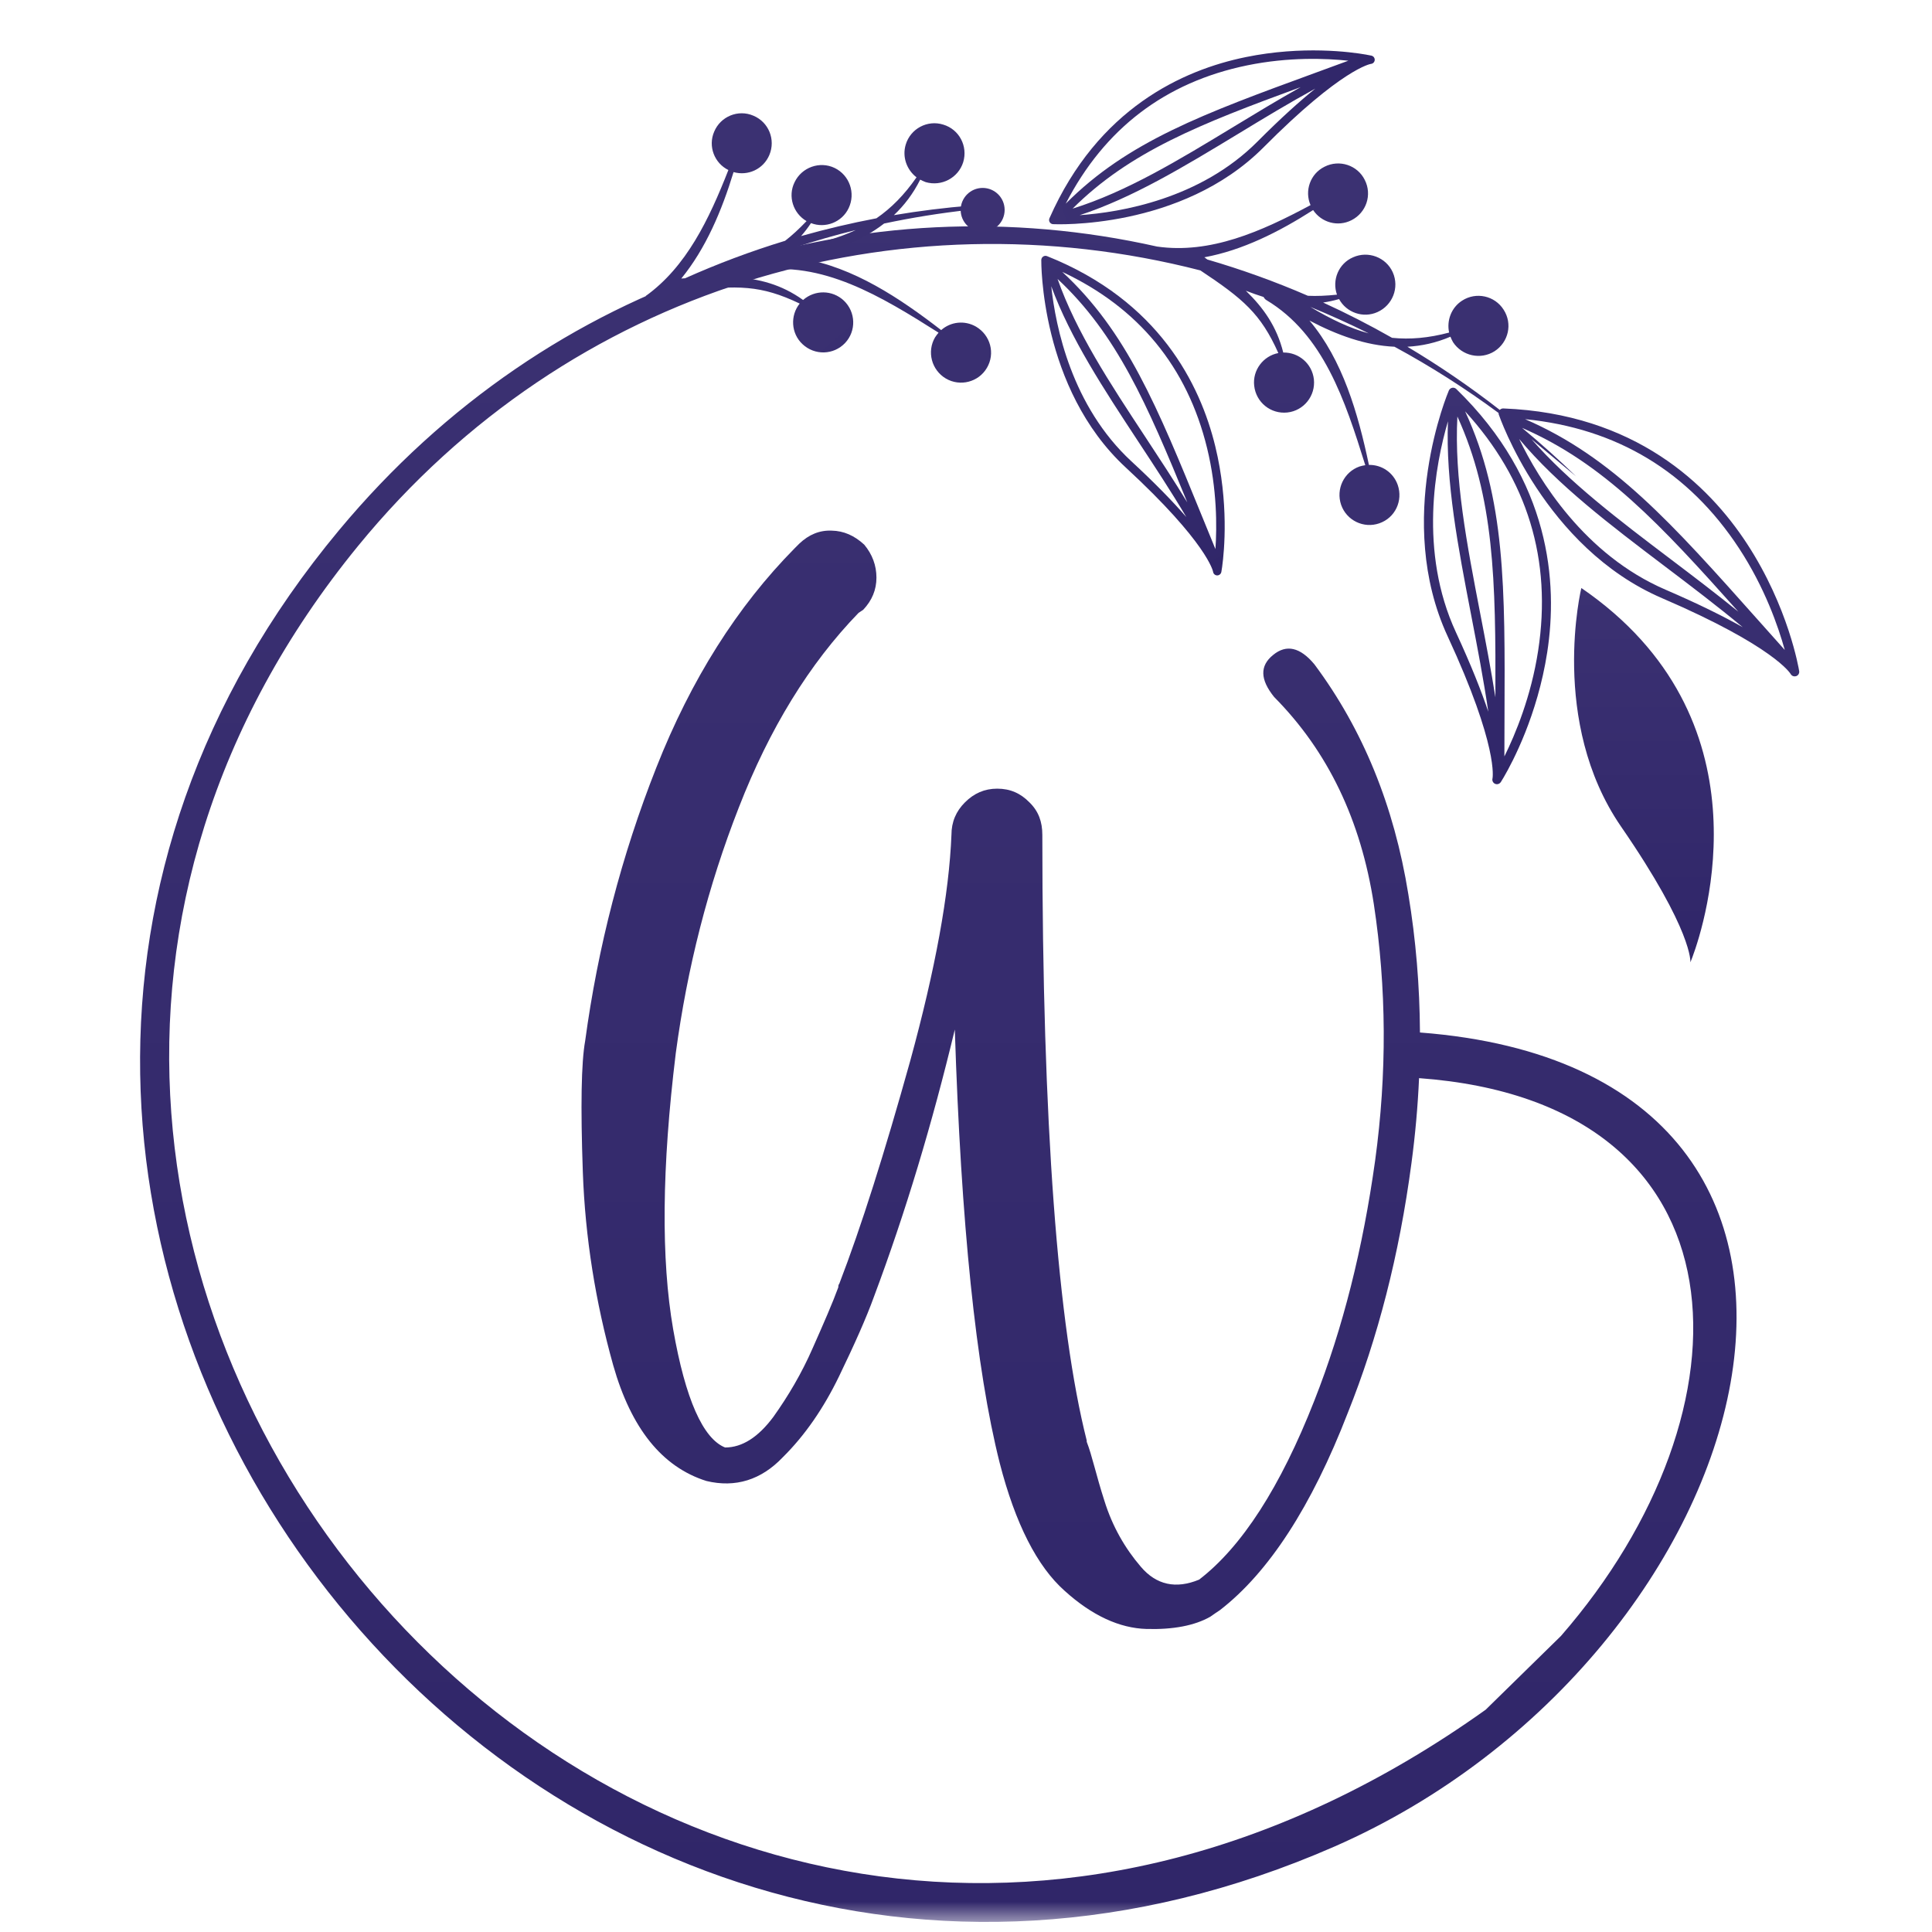 <svg width="96" height="96" viewBox="0 0 96 96" fill="none" xmlns="http://www.w3.org/2000/svg">
<g id="w-token 1" clip-path="url(#clip0_1_695)">
<g id="Clip path group">
<mask id="mask0_1_695" style="mask-type:luminance" maskUnits="userSpaceOnUse" x="0" y="0" width="96" height="96">
<g id="clip0_151_400">
<path id="Vector" d="M95.666 0.5H0.667V95.5H95.666V0.5Z" fill="white"/>
</g>
</mask>
<g mask="url(#mask0_1_695)">
<g id="Group">
<path id="Vector_2" fill-rule="evenodd" clip-rule="evenodd" d="M74.288 38.947C74.319 38.96 74.35 38.967 74.381 38.967C74.456 38.967 74.53 38.929 74.574 38.862C74.584 38.845 74.634 38.768 74.711 38.636C74.712 38.634 74.714 38.63 74.717 38.627C74.72 38.621 74.723 38.615 74.727 38.609C75.162 37.862 76.398 35.53 76.88 32.416C77.413 28.966 77.062 23.895 72.362 19.329C72.308 19.277 72.232 19.254 72.159 19.269C72.085 19.284 72.023 19.334 71.993 19.403C71.965 19.466 69.261 25.832 71.93 31.611C74.482 37.123 74.165 38.667 74.162 38.678C74.132 38.786 74.185 38.9 74.288 38.947ZM72.417 20.698C74.244 24.7 74.326 28.816 74.306 34.651C74.085 33.252 73.817 31.86 73.553 30.492C72.886 27.035 72.255 23.753 72.417 20.698ZM76.43 32.33C76.08 34.613 75.293 36.494 74.752 37.587C74.753 36.923 74.755 36.278 74.758 35.65C74.786 29.181 74.804 24.775 72.801 20.44C75.901 23.829 77.122 27.824 76.43 32.33ZM71.948 20.934C71.831 23.968 72.451 27.189 73.104 30.579C73.408 32.153 73.717 33.758 73.953 35.367C73.61 34.347 73.101 33.053 72.345 31.419C70.486 27.396 71.323 23.069 71.948 20.934Z" fill="url(#paint0_linear_1_695)"/>
<path id="Vector_3" fill-rule="evenodd" clip-rule="evenodd" d="M60.477 28.592C60.507 28.593 60.536 28.587 60.562 28.576C60.625 28.55 60.674 28.493 60.688 28.421C60.691 28.403 60.706 28.321 60.725 28.183C60.725 28.18 60.725 28.177 60.727 28.173C60.728 28.167 60.728 28.161 60.729 28.155C60.836 27.374 61.066 24.978 60.388 22.185C59.638 19.092 57.578 14.939 52.027 12.727C51.963 12.702 51.891 12.708 51.835 12.747C51.778 12.784 51.743 12.848 51.741 12.917C51.74 12.98 51.676 19.287 55.937 23.229C60.006 26.987 60.275 28.399 60.277 28.409C60.289 28.511 60.374 28.589 60.477 28.592ZM52.55 13.861C55.483 16.599 56.983 20.039 58.997 24.965C58.324 23.863 57.614 22.782 56.916 21.721C55.15 19.039 53.476 16.493 52.55 13.861ZM59.98 22.269C60.479 24.316 60.47 26.175 60.394 27.284C60.164 26.724 59.942 26.18 59.726 25.65C57.498 20.188 55.98 16.467 52.783 13.51C56.576 15.288 58.995 18.23 59.98 22.269ZM52.236 14.223C53.194 16.822 54.837 19.321 56.567 21.951C57.371 23.172 58.19 24.417 58.948 25.692C58.305 24.951 57.425 24.037 56.219 22.923C53.253 20.179 52.452 16.24 52.236 14.223Z" fill="url(#paint1_linear_1_695)"/>
<path id="Vector_4" fill-rule="evenodd" clip-rule="evenodd" d="M68.309 2.982C68.311 2.952 68.306 2.923 68.296 2.896C68.273 2.832 68.217 2.781 68.146 2.765C68.128 2.761 68.047 2.744 67.91 2.72C67.907 2.719 67.903 2.718 67.899 2.717C67.894 2.716 67.887 2.716 67.882 2.714C67.105 2.579 64.719 2.261 61.903 2.837C58.784 3.474 54.559 5.381 52.146 10.847C52.118 10.91 52.123 10.982 52.159 11.04C52.194 11.098 52.257 11.135 52.325 11.139C52.388 11.143 58.689 11.437 62.784 7.323C66.688 3.394 68.109 3.177 68.119 3.175C68.221 3.167 68.302 3.085 68.309 2.982ZM53.298 10.366C56.141 7.535 59.634 6.161 64.63 4.329C63.504 4.961 62.398 5.631 61.313 6.29C58.568 7.957 55.962 9.536 53.298 10.366ZM61.972 3.248C64.036 2.824 65.893 2.9 66.999 3.017C66.431 3.227 65.879 3.429 65.341 3.625C59.801 5.652 56.028 7.033 52.956 10.12C54.872 6.395 57.9 4.084 61.972 3.248ZM53.649 10.692C56.28 9.831 58.838 8.279 61.53 6.647C62.779 5.888 64.054 5.115 65.355 4.404C64.591 5.02 63.646 5.866 62.488 7.03C59.638 9.894 55.672 10.55 53.649 10.692Z" fill="url(#paint2_linear_1_695)"/>
<path id="Vector_5" fill-rule="evenodd" clip-rule="evenodd" d="M89.4 33.346C89.38 33.218 88.869 30.17 86.805 27.012C84.896 24.089 81.246 20.552 74.698 20.295C74.631 20.293 74.568 20.321 74.523 20.369C73.038 19.212 71.504 18.165 69.932 17.229C70.644 17.191 71.357 17.035 72.071 16.731C72.109 16.821 72.148 16.912 72.2 17.002C72.651 17.686 73.567 17.892 74.263 17.453C74.959 17.002 75.166 16.086 74.715 15.39C74.276 14.694 73.348 14.487 72.651 14.939C72.11 15.287 71.877 15.932 72.006 16.525C70.982 16.797 70.06 16.877 69.171 16.786C68.047 16.147 66.904 15.562 65.746 15.033C66.004 14.994 66.267 14.938 66.538 14.861C66.9 15.532 67.738 15.828 68.447 15.506C69.195 15.17 69.543 14.293 69.207 13.533C68.872 12.785 67.982 12.449 67.234 12.785C66.512 13.094 66.176 13.919 66.434 14.642C65.895 14.698 65.426 14.718 64.988 14.697C63.349 13.986 61.681 13.387 59.994 12.896C59.944 12.859 59.895 12.822 59.844 12.785C61.74 12.437 63.558 11.52 65.249 10.438C65.661 11.057 66.474 11.289 67.157 10.941C67.893 10.566 68.189 9.676 67.815 8.941C67.453 8.206 66.55 7.91 65.816 8.284C65.106 8.632 64.81 9.484 65.12 10.192C62.662 11.511 60.136 12.629 57.492 12.251C42.953 8.981 27.38 13.692 16.851 26.34C-11.385 60.251 25.765 109.512 66.318 91.75C87.792 82.336 95.887 53.24 70.557 51.304C70.544 48.99 70.355 46.699 69.98 44.437C69.271 40.039 67.723 36.247 65.311 33.009C64.602 32.158 63.918 32.003 63.26 32.545C62.589 33.086 62.615 33.77 63.312 34.634C65.995 37.343 67.62 40.761 68.265 44.927C68.897 49.081 68.923 53.337 68.329 57.672C67.724 62.019 66.73 65.991 65.311 69.59C63.622 73.898 61.7 76.865 59.584 78.49C58.436 78.967 57.456 78.761 56.682 77.845C55.908 76.942 55.276 75.858 54.876 74.569C54.463 73.292 54.266 72.325 53.998 71.641C53.998 71.641 53.998 71.615 53.998 71.577C52.566 65.914 51.793 55.866 51.793 41.484C51.793 40.839 51.606 40.31 51.155 39.872C50.716 39.42 50.197 39.188 49.552 39.188C48.92 39.188 48.396 39.42 47.945 39.872C47.507 40.31 47.277 40.839 47.277 41.484C47.16 44.412 46.478 48.152 45.227 52.719C43.95 57.298 42.789 60.974 41.705 63.786C41.667 63.825 41.654 63.889 41.654 63.967C41.371 64.741 40.932 65.747 40.377 66.998C39.836 68.236 39.165 69.371 38.429 70.403C37.681 71.409 36.881 71.925 36.03 71.925C34.934 71.487 34.057 69.526 33.45 66.056C32.844 62.574 32.883 58.021 33.579 52.332C34.147 48.101 35.178 44.038 36.714 40.117C38.236 36.208 40.209 32.984 42.66 30.455L42.892 30.3C43.33 29.836 43.55 29.307 43.55 28.701C43.55 28.096 43.343 27.541 42.943 27.063C42.453 26.611 41.924 26.379 41.33 26.367C40.724 26.341 40.196 26.56 39.718 27.012L39.486 27.244C36.635 30.133 34.34 33.757 32.611 38.143C30.882 42.516 29.709 47.056 29.076 51.725C28.883 52.796 28.845 54.963 28.96 58.227C29.076 61.49 29.592 64.701 30.469 67.836C31.359 70.971 32.894 72.893 35.1 73.589C36.544 73.937 37.822 73.537 38.892 72.415C40.001 71.319 40.93 69.964 41.691 68.391C42.452 66.817 43.045 65.489 43.432 64.418C44.993 60.252 46.322 55.827 47.444 51.158C47.754 60.806 48.489 67.991 49.676 72.7C50.45 75.705 51.533 77.833 52.901 79.046C54.268 80.284 55.635 80.903 56.964 80.942C58.293 80.98 59.363 80.775 60.137 80.335C60.292 80.219 60.459 80.116 60.627 80C63.04 78.129 65.168 74.866 66.974 70.197C68.457 66.495 69.528 62.367 70.134 57.801C70.324 56.383 70.45 54.973 70.512 53.572C87.164 54.788 87.341 70.06 77.563 81.29L73.823 84.954C32.897 114.13 -11.32 62.741 17.793 27.127C28.333 14.237 44.644 9.578 59.646 13.437C61.768 14.848 62.645 15.584 63.52 17.543C62.772 17.685 62.23 18.394 62.32 19.168C62.41 19.994 63.146 20.587 63.971 20.496C64.783 20.406 65.376 19.671 65.286 18.845C65.196 18.071 64.538 17.504 63.764 17.517C63.442 16.227 62.783 15.298 61.906 14.447C62.203 14.563 62.5 14.666 62.783 14.756C62.822 14.82 62.86 14.872 62.925 14.911C65.763 16.614 66.834 19.89 67.84 23.115C67.749 23.127 67.647 23.153 67.556 23.179C66.782 23.45 66.37 24.301 66.641 25.088C66.912 25.862 67.763 26.274 68.537 26.003C69.324 25.732 69.724 24.881 69.452 24.095C69.233 23.475 68.653 23.089 68.021 23.101C67.479 20.535 66.718 17.89 65.067 15.929C66.452 16.658 67.867 17.166 69.291 17.229C71.065 18.19 72.794 19.286 74.463 20.52C74.463 20.545 74.465 20.57 74.472 20.594C74.495 20.66 76.74 27.208 82.583 29.721C88.17 32.125 88.965 33.474 88.971 33.483C89.01 33.562 89.091 33.609 89.175 33.609C89.198 33.609 89.221 33.606 89.245 33.599C89.352 33.566 89.418 33.458 89.4 33.346ZM75.631 21.261C79.676 23.023 82.484 26.032 86.376 30.393C85.27 29.495 84.135 28.634 83.018 27.788C80.43 25.829 77.967 23.96 76.096 21.82L78.314 23.671C77.442 22.824 76.547 22.021 75.631 21.261ZM86.414 27.248C87.686 29.19 88.359 31.124 88.684 32.296C88.231 31.789 87.792 31.298 87.365 30.818C83.076 26.002 80.154 22.723 75.782 20.828C80.345 21.283 83.919 23.438 86.414 27.248ZM65.107 15.25C66.085 15.65 67.053 16.088 68.01 16.565C67.069 16.308 66.131 15.861 65.107 15.25ZM75.486 21.812C77.417 24.119 80.013 26.086 82.743 28.153C84.028 29.126 85.338 30.12 86.596 31.166C85.66 30.637 84.416 30.015 82.763 29.303C78.728 27.567 76.461 23.831 75.486 21.812Z" fill="url(#paint3_linear_1_695)"/>
<path id="Vector_6" fill-rule="evenodd" clip-rule="evenodd" d="M78.576 29.218C78.576 29.218 76.964 35.861 80.549 41.072C84.148 46.296 83.994 47.818 83.994 47.818C83.994 47.818 84.032 47.728 84.094 47.562L84.098 47.574C84.097 47.57 84.096 47.565 84.095 47.56C84.74 45.82 87.987 35.665 78.576 29.218Z" fill="url(#paint4_linear_1_695)"/>
<path id="Vector_7" fill-rule="evenodd" clip-rule="evenodd" d="M32.557 15.27C33.073 14.992 33.596 14.723 34.125 14.466C36.656 14.166 37.8 14.159 39.736 15.084C39.258 15.677 39.304 16.568 39.874 17.099C40.478 17.67 41.423 17.646 41.993 17.042C42.553 16.447 42.529 15.502 41.925 14.932C41.355 14.401 40.486 14.395 39.905 14.906C38.824 14.132 37.721 13.851 36.501 13.771C36.803 13.667 37.095 13.553 37.369 13.438C37.441 13.463 37.503 13.477 37.578 13.464C40.843 12.923 43.781 14.725 46.636 16.53C46.576 16.599 46.514 16.685 46.462 16.763C46.048 17.471 46.285 18.387 47.001 18.81C47.709 19.224 48.625 18.987 49.039 18.279C49.462 17.563 49.216 16.656 48.5 16.232C47.931 15.903 47.239 15.984 46.766 16.403C44.691 14.799 42.397 13.277 39.869 12.853C41.396 12.51 42.803 11.981 43.93 11.107C45.306 10.816 46.708 10.589 48.133 10.431C48.168 10.361 48.208 10.289 48.252 10.214C46.955 10.319 45.676 10.478 44.417 10.691C44.935 10.201 45.377 9.621 45.724 8.926C45.812 8.97 45.9 9.014 45.998 9.05C46.785 9.278 47.616 8.842 47.862 8.056C48.1 7.262 47.664 6.43 46.87 6.192C46.085 5.945 45.243 6.39 45.005 7.185C44.819 7.801 45.059 8.443 45.542 8.811C44.937 9.682 44.287 10.34 43.55 10.847C42.28 11.088 41.031 11.383 39.806 11.73C39.977 11.534 40.141 11.32 40.298 11.086C41.008 11.363 41.838 11.045 42.17 10.341C42.522 9.601 42.219 8.707 41.471 8.345C40.731 7.992 39.836 8.313 39.483 9.053C39.134 9.757 39.413 10.603 40.077 10.987C39.703 11.378 39.358 11.697 39.011 11.965C37.302 12.486 35.643 13.11 34.039 13.828C34.016 13.83 33.992 13.831 33.968 13.832C33.93 13.835 33.892 13.837 33.853 13.841C35.072 12.347 35.864 10.471 36.45 8.551C37.165 8.756 37.934 8.406 38.23 7.698C38.548 6.937 38.197 6.067 37.436 5.749C36.684 5.423 35.804 5.782 35.487 6.543C35.172 7.268 35.498 8.109 36.193 8.448C35.231 10.901 34.107 13.257 32.082 14.711L32.557 15.27ZM39.46 12.309C40.464 11.98 41.486 11.687 42.523 11.431C41.64 11.844 40.636 12.112 39.46 12.309Z" fill="url(#paint5_linear_1_695)"/>
<path id="Vector_8" d="M48.828 11.523C49.431 11.523 49.92 11.034 49.92 10.43C49.92 9.827 49.431 9.338 48.828 9.338C48.224 9.338 47.735 9.827 47.735 10.43C47.735 11.034 48.224 11.523 48.828 11.523Z" fill="#3C3172"/>
</g>
</g>
</g>
</g>
<defs>
<linearGradient id="paint0_linear_1_695" x1="73.91" y1="19.265" x2="73.91" y2="38.967" gradientUnits="userSpaceOnUse">
<stop stop-color="#3B3172"/>
<stop offset="1" stop-color="#302669"/>
</linearGradient>
<linearGradient id="paint1_linear_1_695" x1="53.31" y1="12.133" x2="60.165" y2="28.74" gradientUnits="userSpaceOnUse">
<stop stop-color="#3B3172"/>
<stop offset="1" stop-color="#302669"/>
</linearGradient>
<linearGradient id="paint2_linear_1_695" x1="51.6" y1="9.543" x2="68.446" y2="3.299" gradientUnits="userSpaceOnUse">
<stop stop-color="#3B3172"/>
<stop offset="1" stop-color="#302669"/>
</linearGradient>
<linearGradient id="paint3_linear_1_695" x1="48.182" y1="8.122" x2="48.182" y2="95.5" gradientUnits="userSpaceOnUse">
<stop stop-color="#3B3172"/>
<stop offset="1" stop-color="#302669"/>
</linearGradient>
<linearGradient id="paint4_linear_1_695" x1="81.686" y1="29.218" x2="81.686" y2="47.818" gradientUnits="userSpaceOnUse">
<stop stop-color="#3B3172"/>
<stop offset="1" stop-color="#302669"/>
</linearGradient>
<linearGradient id="paint5_linear_1_695" x1="21.948" y1="17.843" x2="78.552" y2="84.411" gradientUnits="userSpaceOnUse">
<stop stop-color="#3B3172"/>
<stop offset="1" stop-color="#302669"/>
</linearGradient>
<clipPath id="clip0_1_695">
<rect width="95" height="95" fill="white" transform="translate(0.667 0.5)"/>
</clipPath>
</defs>
</svg>
